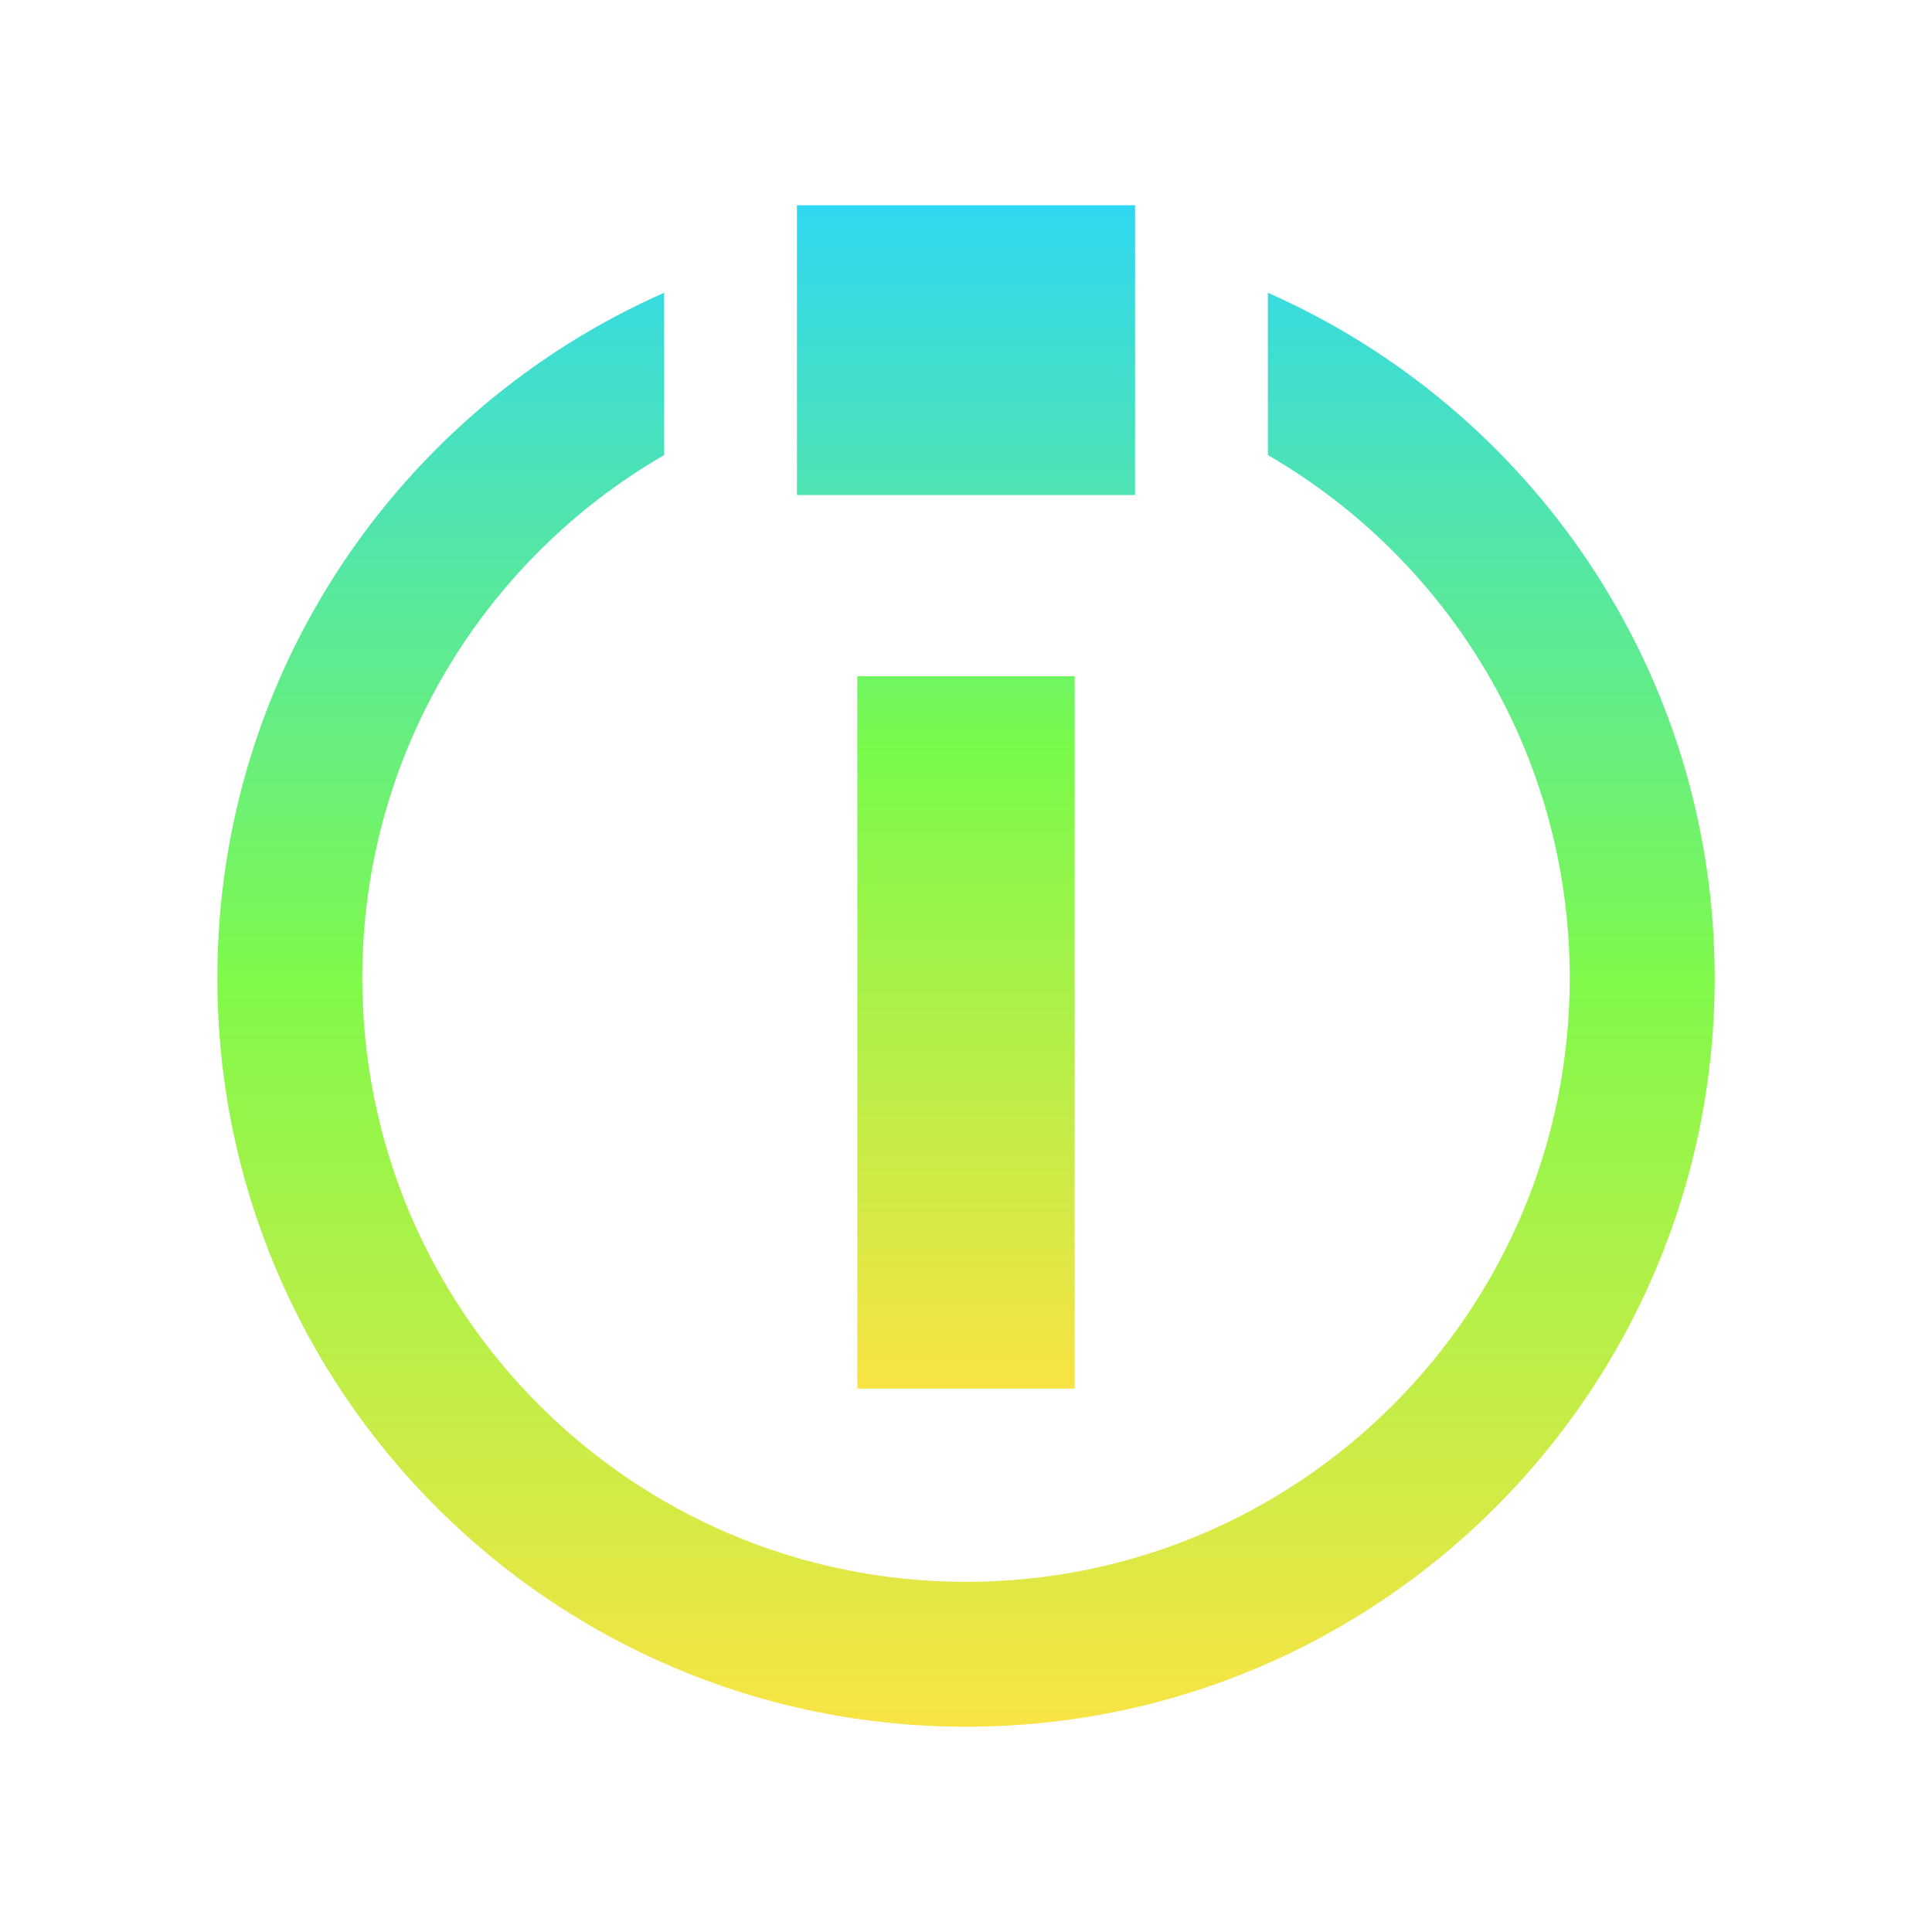 <svg width="160" height="160" viewBox="0 0 160 160" fill="none" xmlns="http://www.w3.org/2000/svg">
<path fill-rule="evenodd" clip-rule="evenodd" d="M66 17H94V41H66V17ZM55 24.247C33.209 33.859 18 55.653 18 81C18 115.242 45.758 143 80 143C114.242 143 142 115.242 142 81C142 55.653 126.791 33.859 105 24.247V37.689C119.945 46.334 130 62.493 130 81C130 108.614 107.614 131 80 131C52.386 131 30 108.614 30 81C30 62.493 40.055 46.334 55 37.689V24.247Z" fill="url(#paint0_linear_5371_6745)"/>
<path d="M89 56H71V115H89V56Z" fill="url(#paint1_linear_5371_6745)"/>
<defs>
<linearGradient id="paint0_linear_5371_6745" x1="80" y1="17" x2="80" y2="143" gradientUnits="userSpaceOnUse">
<stop stop-color="#30D7F1"/>
<stop offset="0.51" stop-color="#80F94B"/>
<stop offset="1" stop-color="#F9E444"/>
</linearGradient>
<linearGradient id="paint1_linear_5371_6745" x1="80" y1="17" x2="80" y2="115" gradientUnits="userSpaceOnUse">
<stop stop-color="#30D7F1"/>
<stop offset="0.46" stop-color="#79FA4B"/>
<stop offset="1" stop-color="#F9E344"/>
</linearGradient>
</defs>
</svg>

